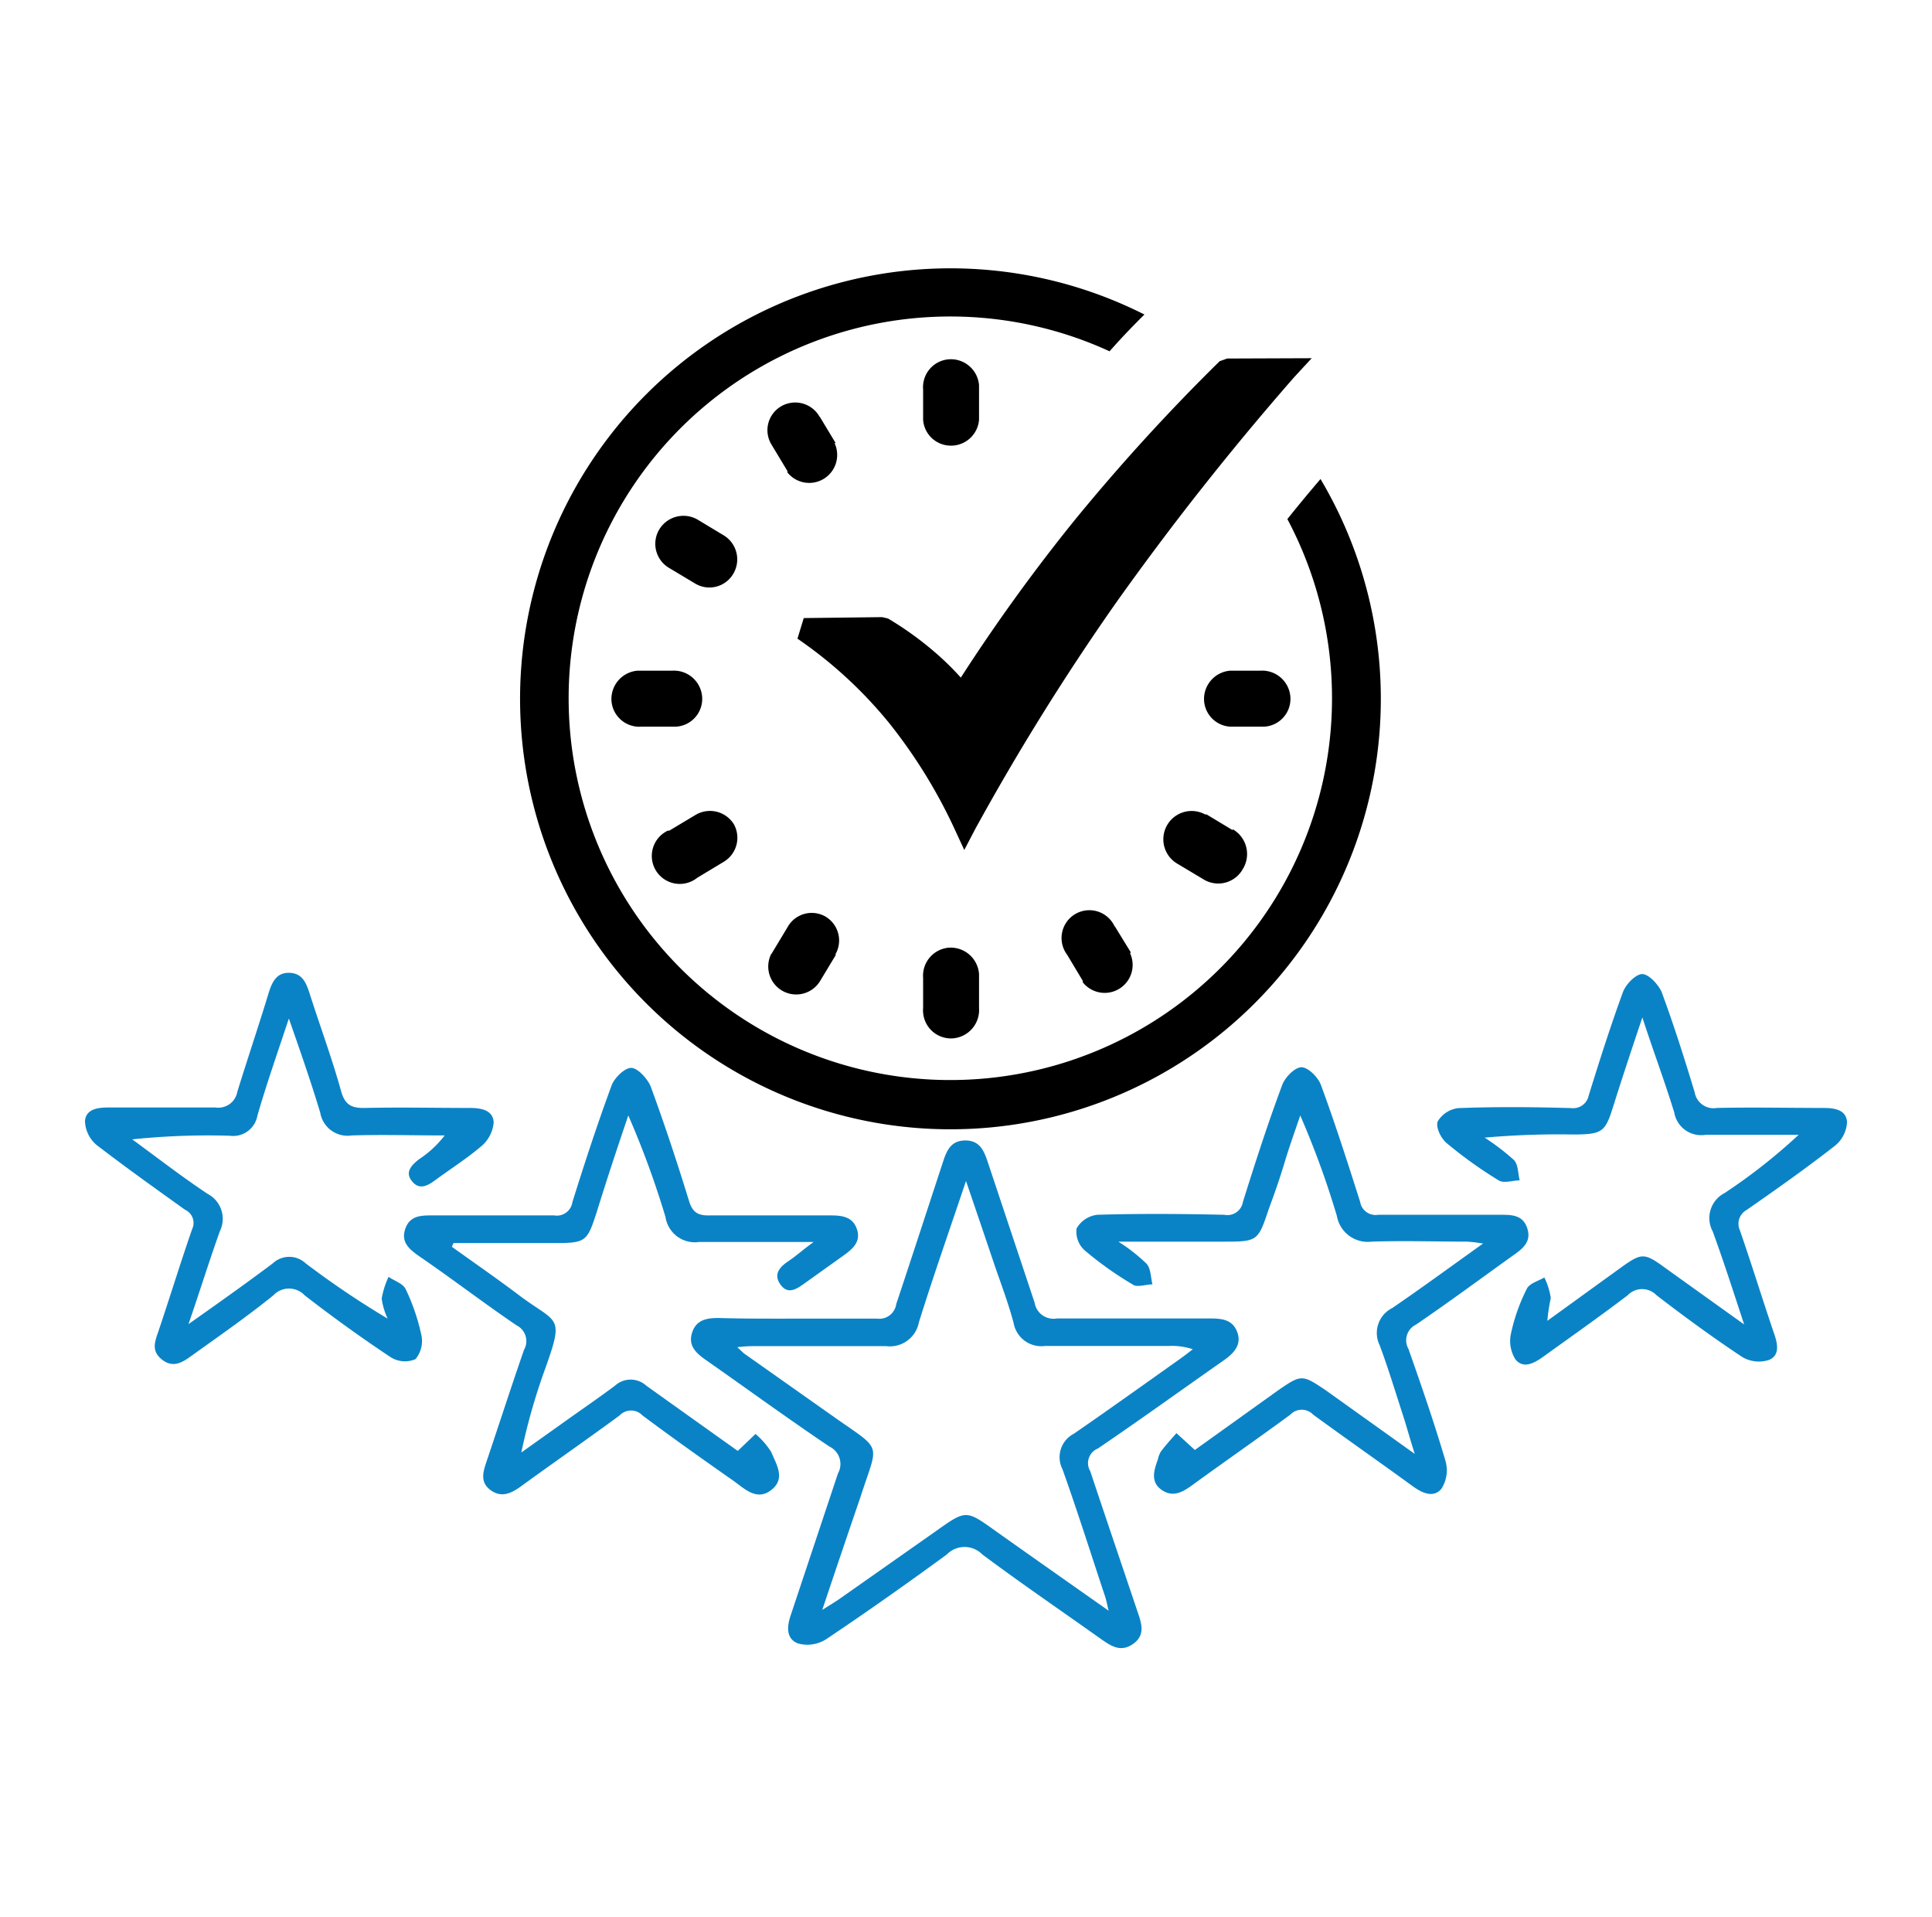 <svg id="Layer_1" data-name="Layer 1" xmlns="http://www.w3.org/2000/svg" viewBox="0 0 123 122"><defs><style>.cls-1{fill:#0a83c6;}.cls-2{fill-rule:evenodd;}</style></defs><path class="cls-1" d="M104.56,64.76c-.67,2-1.26,3.77-1.81,5.52s-.65,1.93-2.62,1.93a53.44,53.44,0,0,0-5.61.2,14.67,14.67,0,0,1,1.87,1.43c.27.29.25.85.36,1.29-.45,0-1,.21-1.34,0a27.86,27.86,0,0,1-3.32-2.38c-.35-.3-.7-1-.56-1.37a1.76,1.76,0,0,1,1.33-.85c2.39-.09,4.79-.07,7.19,0a1,1,0,0,0,1.09-.79c.69-2.22,1.39-4.43,2.19-6.61.19-.49.81-1.13,1.22-1.13s1,.63,1.23,1.12c.78,2.11,1.46,4.25,2.11,6.4a1.22,1.22,0,0,0,1.42,1c2.25-.05,4.5,0,6.75,0,.72,0,1.48.1,1.53.9a2.06,2.06,0,0,1-.76,1.5c-1.83,1.43-3.73,2.77-5.64,4.1a1,1,0,0,0-.42,1.29c.76,2.19,1.44,4.41,2.19,6.61.23.66.34,1.36-.34,1.64a2.09,2.09,0,0,1-1.69-.18c-1.87-1.24-3.69-2.57-5.47-3.94a1.27,1.27,0,0,0-1.83,0c-1.76,1.34-3.57,2.61-5.36,3.9-.57.41-1.26.81-1.78.2a2.19,2.19,0,0,1-.29-1.68,11.71,11.71,0,0,1,1-2.82c.16-.35.73-.5,1.12-.73a4.41,4.41,0,0,1,.41,1.31,12.11,12.11,0,0,0-.22,1.45l4.63-3.35c1.39-1,1.53-1,2.9,0l5,3.58c-.71-2.16-1.3-4-2-5.92a1.79,1.79,0,0,1,.75-2.44,36.25,36.25,0,0,0,4.72-3.71c-2,0-4,0-5.92,0a1.74,1.74,0,0,1-2-1.42C106,68.88,105.29,67,104.56,64.76Z"/><path class="cls-1" d="M12,84.28c2-1.41,3.69-2.61,5.37-3.87a1.53,1.53,0,0,1,2.09,0,56.63,56.63,0,0,0,5.22,3.52,4.39,4.39,0,0,1-.38-1.27,5.22,5.22,0,0,1,.44-1.39c.37.26.93.43,1.09.79a13.11,13.11,0,0,1,1,2.93,1.8,1.8,0,0,1-.38,1.52,1.7,1.7,0,0,1-1.57-.12c-1.87-1.24-3.7-2.56-5.48-3.94a1.37,1.37,0,0,0-2,0C15.73,83.8,14,85,12.23,86.27c-.59.43-1.19.83-1.9.28s-.48-1.13-.25-1.8c.73-2.16,1.4-4.35,2.15-6.51A.92.92,0,0,0,11.78,77C9.88,75.64,8,74.3,6.14,72.87a2.08,2.08,0,0,1-.73-1.51c.06-.79.84-.87,1.55-.87,2.25,0,4.5,0,6.75,0a1.23,1.23,0,0,0,1.4-1c.65-2.11,1.36-4.2,2-6.31.21-.67.5-1.29,1.32-1.26s1.06.63,1.28,1.31c.66,2.07,1.42,4.11,2,6.2.25.92.69,1.11,1.55,1.09,2.21-.05,4.43,0,6.64,0,.73,0,1.48.13,1.53.91a2.22,2.22,0,0,1-.78,1.52c-.95.81-2,1.47-3,2.21-.51.37-1,.57-1.44,0s0-1,.46-1.37a6.67,6.67,0,0,0,1.64-1.52c-2,0-3.95-.06-5.92,0a1.76,1.76,0,0,1-2-1.44c-.58-1.93-1.24-3.83-2-6-.75,2.26-1.43,4.2-2,6.17a1.57,1.57,0,0,1-1.76,1.29,46.48,46.48,0,0,0-6.21.23c1.6,1.17,3.16,2.38,4.8,3.47A1.79,1.79,0,0,1,14,78.36C13.33,80.23,12.74,82.13,12,84.28Z"/><path class="cls-2" d="M84.07,30.49c-.7.82-1.41,1.67-2.11,2.55A24.3,24.3,0,1,1,70.64,22.36c.73-.83,1.5-1.63,2.22-2.34A27.4,27.4,0,1,0,84.07,30.49ZM60.4,60.32a1.79,1.79,0,0,0-1.63,1.92v1.92a1.41,1.41,0,0,0,0,.29,1.78,1.78,0,0,0,1.91,1.64,1.81,1.81,0,0,0,1.65-1.93V62A1.81,1.81,0,0,0,60.4,60.32Zm0-37.45a1.78,1.78,0,0,0-1.63,1.92v1.93a1.77,1.77,0,0,0,1.63,1.64,1.79,1.79,0,0,0,1.93-1.64V24.51A1.8,1.8,0,0,0,60.4,22.87ZM52.52,58.32a1.76,1.76,0,0,0-2.39.71l-1,1.66a.28.28,0,0,0-.06.09,1.78,1.78,0,0,0,3.13,1.68l1-1.66,0-.08A1.77,1.77,0,0,0,52.52,58.32Zm-5.8-5.86a1.79,1.79,0,0,0-2.44-.59l-1.67,1-.09,0a1.78,1.78,0,1,0,1.87,3l1.66-1,.08-.05A1.78,1.78,0,0,0,46.72,52.46Zm-3.94-9.77H40.57a1.81,1.81,0,0,0-1.64,1.93,1.78,1.78,0,0,0,1.93,1.63h2.2a1.77,1.77,0,0,0,1.64-1.91A1.8,1.8,0,0,0,42.78,42.69Zm37.45,0H78.3a1.81,1.81,0,0,0-1.64,1.65,1.77,1.77,0,0,0,1.64,1.91h2.21a1.77,1.77,0,0,0,1.64-1.91A1.8,1.8,0,0,0,80.23,42.69ZM46.05,34.06l-1.66-1a1.8,1.8,0,0,0-2.43.66,1.78,1.78,0,0,0,.64,2.43l1.67,1a1.76,1.76,0,0,0,2.42-.64A1.79,1.79,0,0,0,46.05,34.06ZM78.48,52.78v.06l-1.66-1-.09,0A1.77,1.77,0,1,0,75,55l1.67,1a1.79,1.79,0,0,0,2.45-.68A1.82,1.82,0,0,0,78.48,52.78ZM53.2,28.2l-1-1.66a.17.17,0,0,1-.06-.08,1.78,1.78,0,0,0-2.44-.58,1.76,1.76,0,0,0-.57,2.44l1,1.66,0,.09a1.78,1.78,0,0,0,3-1.87ZM72,60.63,71,59a.28.28,0,0,1-.06-.08,1.77,1.77,0,1,0-3,1.85l1,1.67a.28.28,0,0,0,0,.09,1.78,1.78,0,0,0,3-1.87Zm6.13-37.81-.48.17A126.34,126.34,0,0,0,68.4,33.13a115.61,115.61,0,0,0-7.23,10,17.82,17.82,0,0,0-1.82-1.76,20.94,20.94,0,0,0-2.81-2l-.37-.09-5,.06-.4,1.31A27.7,27.7,0,0,1,56.59,46a33,33,0,0,1,4.18,6.76l.62,1.34.68-1.3A154.24,154.24,0,0,1,71,38.44,181.29,181.29,0,0,1,82.4,24l1.11-1.2Z"/><path class="cls-1" d="M50.83,83.93c1.66,0,3.33,0,5,0A1.09,1.09,0,0,0,57.06,83c1-3,2-6.08,3-9.12.24-.74.55-1.3,1.42-1.29s1.15.61,1.39,1.33c1,3,2,6,3,9a1.22,1.22,0,0,0,1.42,1c3.25,0,6.5,0,9.74,0,.75,0,1.44.06,1.74.87s-.23,1.36-.88,1.81c-2.66,1.86-5.29,3.76-8,5.6a1,1,0,0,0-.48,1.44c1,3,2,5.94,3,8.91.26.76.54,1.52-.28,2.09s-1.45.09-2.11-.37c-2.49-1.77-5-3.48-7.48-5.33a1.58,1.58,0,0,0-2.26,0c-2.53,1.85-5.09,3.66-7.69,5.4a2.22,2.22,0,0,1-1.8.26c-.75-.3-.7-1.07-.44-1.82,1-3,2-6,3-9a1.23,1.23,0,0,0-.55-1.71c-2.66-1.79-5.25-3.68-7.88-5.52-.61-.43-1.12-.9-.86-1.72s.92-.94,1.68-.94C47.51,83.94,49.17,83.93,50.83,83.93Zm1.52,18.54c.52-.33.82-.51,1.11-.71l6.16-4.33c1.88-1.33,1.88-1.33,3.74,0,2.34,1.66,4.69,3.31,7.22,5.09-.1-.42-.14-.63-.2-.83-.91-2.73-1.77-5.47-2.74-8.18a1.68,1.68,0,0,1,.72-2.25c2.25-1.55,4.47-3.14,6.7-4.72.3-.21.59-.44.88-.66a4.21,4.21,0,0,0-1.54-.21c-2.62,0-5.24,0-7.87,0a1.79,1.79,0,0,1-2-1.47c-.33-1.24-.79-2.45-1.21-3.67-.57-1.69-1.14-3.37-1.82-5.36-1.08,3.21-2.09,6.08-3,9a1.88,1.88,0,0,1-2.09,1.51c-2.73,0-5.47,0-8.2,0-.37,0-.74,0-1.27.07l.42.39,5.88,4.15c3,2.1,2.66,1.51,1.54,5C54,97.57,53.21,99.89,52.35,102.47Z"/><path class="cls-1" d="M76.07,92.29l5.32-3.81c1.46-1,1.51-1,3,0l5.68,4.06c-.32-1-.53-1.79-.77-2.52-.48-1.48-.94-3-1.47-4.41a1.77,1.77,0,0,1,.8-2.35c1.89-1.29,3.73-2.64,5.79-4.11a10,10,0,0,0-1-.12c-2,0-4.06-.07-6.09,0a2,2,0,0,1-2.22-1.64A55.91,55.91,0,0,0,82.78,71c-.34,1-.7,2-1,3s-.65,2-1,2.94c-.7,2.09-.7,2.09-3,2.09H71.2A11,11,0,0,1,73,80.44c.27.31.26.86.37,1.31-.43,0-1,.22-1.27,0a21.8,21.8,0,0,1-3.06-2.18,1.59,1.59,0,0,1-.5-1.38,1.75,1.75,0,0,1,1.32-.87c2.69-.08,5.38-.06,8.08,0a1,1,0,0,0,1.19-.82c.78-2.49,1.59-5,2.5-7.44.18-.49.8-1.12,1.22-1.13s1.06.63,1.24,1.11c.91,2.46,1.72,5,2.5,7.45a1,1,0,0,0,1.16.83c2.59,0,5.17,0,7.76,0,.72,0,1.44,0,1.72.85s-.26,1.29-.86,1.71c-2.07,1.48-4.12,3-6.22,4.43a1.11,1.11,0,0,0-.48,1.55c.83,2.36,1.65,4.73,2.36,7.14a2.17,2.17,0,0,1-.27,1.77c-.53.61-1.26.24-1.87-.21-2.09-1.52-4.21-3-6.29-4.52a1,1,0,0,0-1.45,0c-2.08,1.53-4.2,3-6.29,4.52-.61.44-1.22.76-1.92.26s-.48-1.23-.23-1.91a1.73,1.73,0,0,1,.19-.51c.31-.41.65-.79,1-1.18Z"/><path class="cls-1" d="M51.8,79.05c-2.66,0-5,0-7.28,0a1.89,1.89,0,0,1-2.15-1.58A56.72,56.72,0,0,0,40,71c-.68,2-1.37,4.08-2,6.12-.61,1.88-.68,2-2.63,2h-6.5l-.1.24c1.48,1.06,3,2.11,4.42,3.19,2.3,1.69,2.73,1.18,1.54,4.51a39.15,39.15,0,0,0-1.54,5.39l2.81-2c1.05-.75,2.12-1.48,3.15-2.25a1.48,1.48,0,0,1,2,0c2,1.43,3.95,2.82,5.82,4.15l1.13-1.08a5,5,0,0,1,1,1.15c.32.78.94,1.69,0,2.42s-1.72-.11-2.45-.62c-1.93-1.35-3.86-2.72-5.75-4.13a1,1,0,0,0-1.45,0c-2.08,1.53-4.2,3-6.29,4.52-.61.44-1.23.74-1.92.24s-.49-1.15-.27-1.81c.8-2.37,1.57-4.76,2.39-7.12a1.12,1.12,0,0,0-.47-1.56c-2.11-1.43-4.15-3-6.23-4.42-.59-.42-1.15-.87-.86-1.72s1-.86,1.72-.86c2.59,0,5.17,0,7.76,0a1,1,0,0,0,1.16-.84c.78-2.5,1.6-5,2.5-7.44.18-.48.83-1.11,1.24-1.11s1,.65,1.23,1.14c.89,2.42,1.7,4.87,2.46,7.34.23.75.6.93,1.34.91,2.55,0,5.09,0,7.64,0,.75,0,1.44.07,1.71.89s-.32,1.28-.91,1.7l-2.52,1.8c-.48.34-1,.64-1.45,0s-.05-1.1.5-1.47S51.06,79.59,51.8,79.05Z"/></svg>